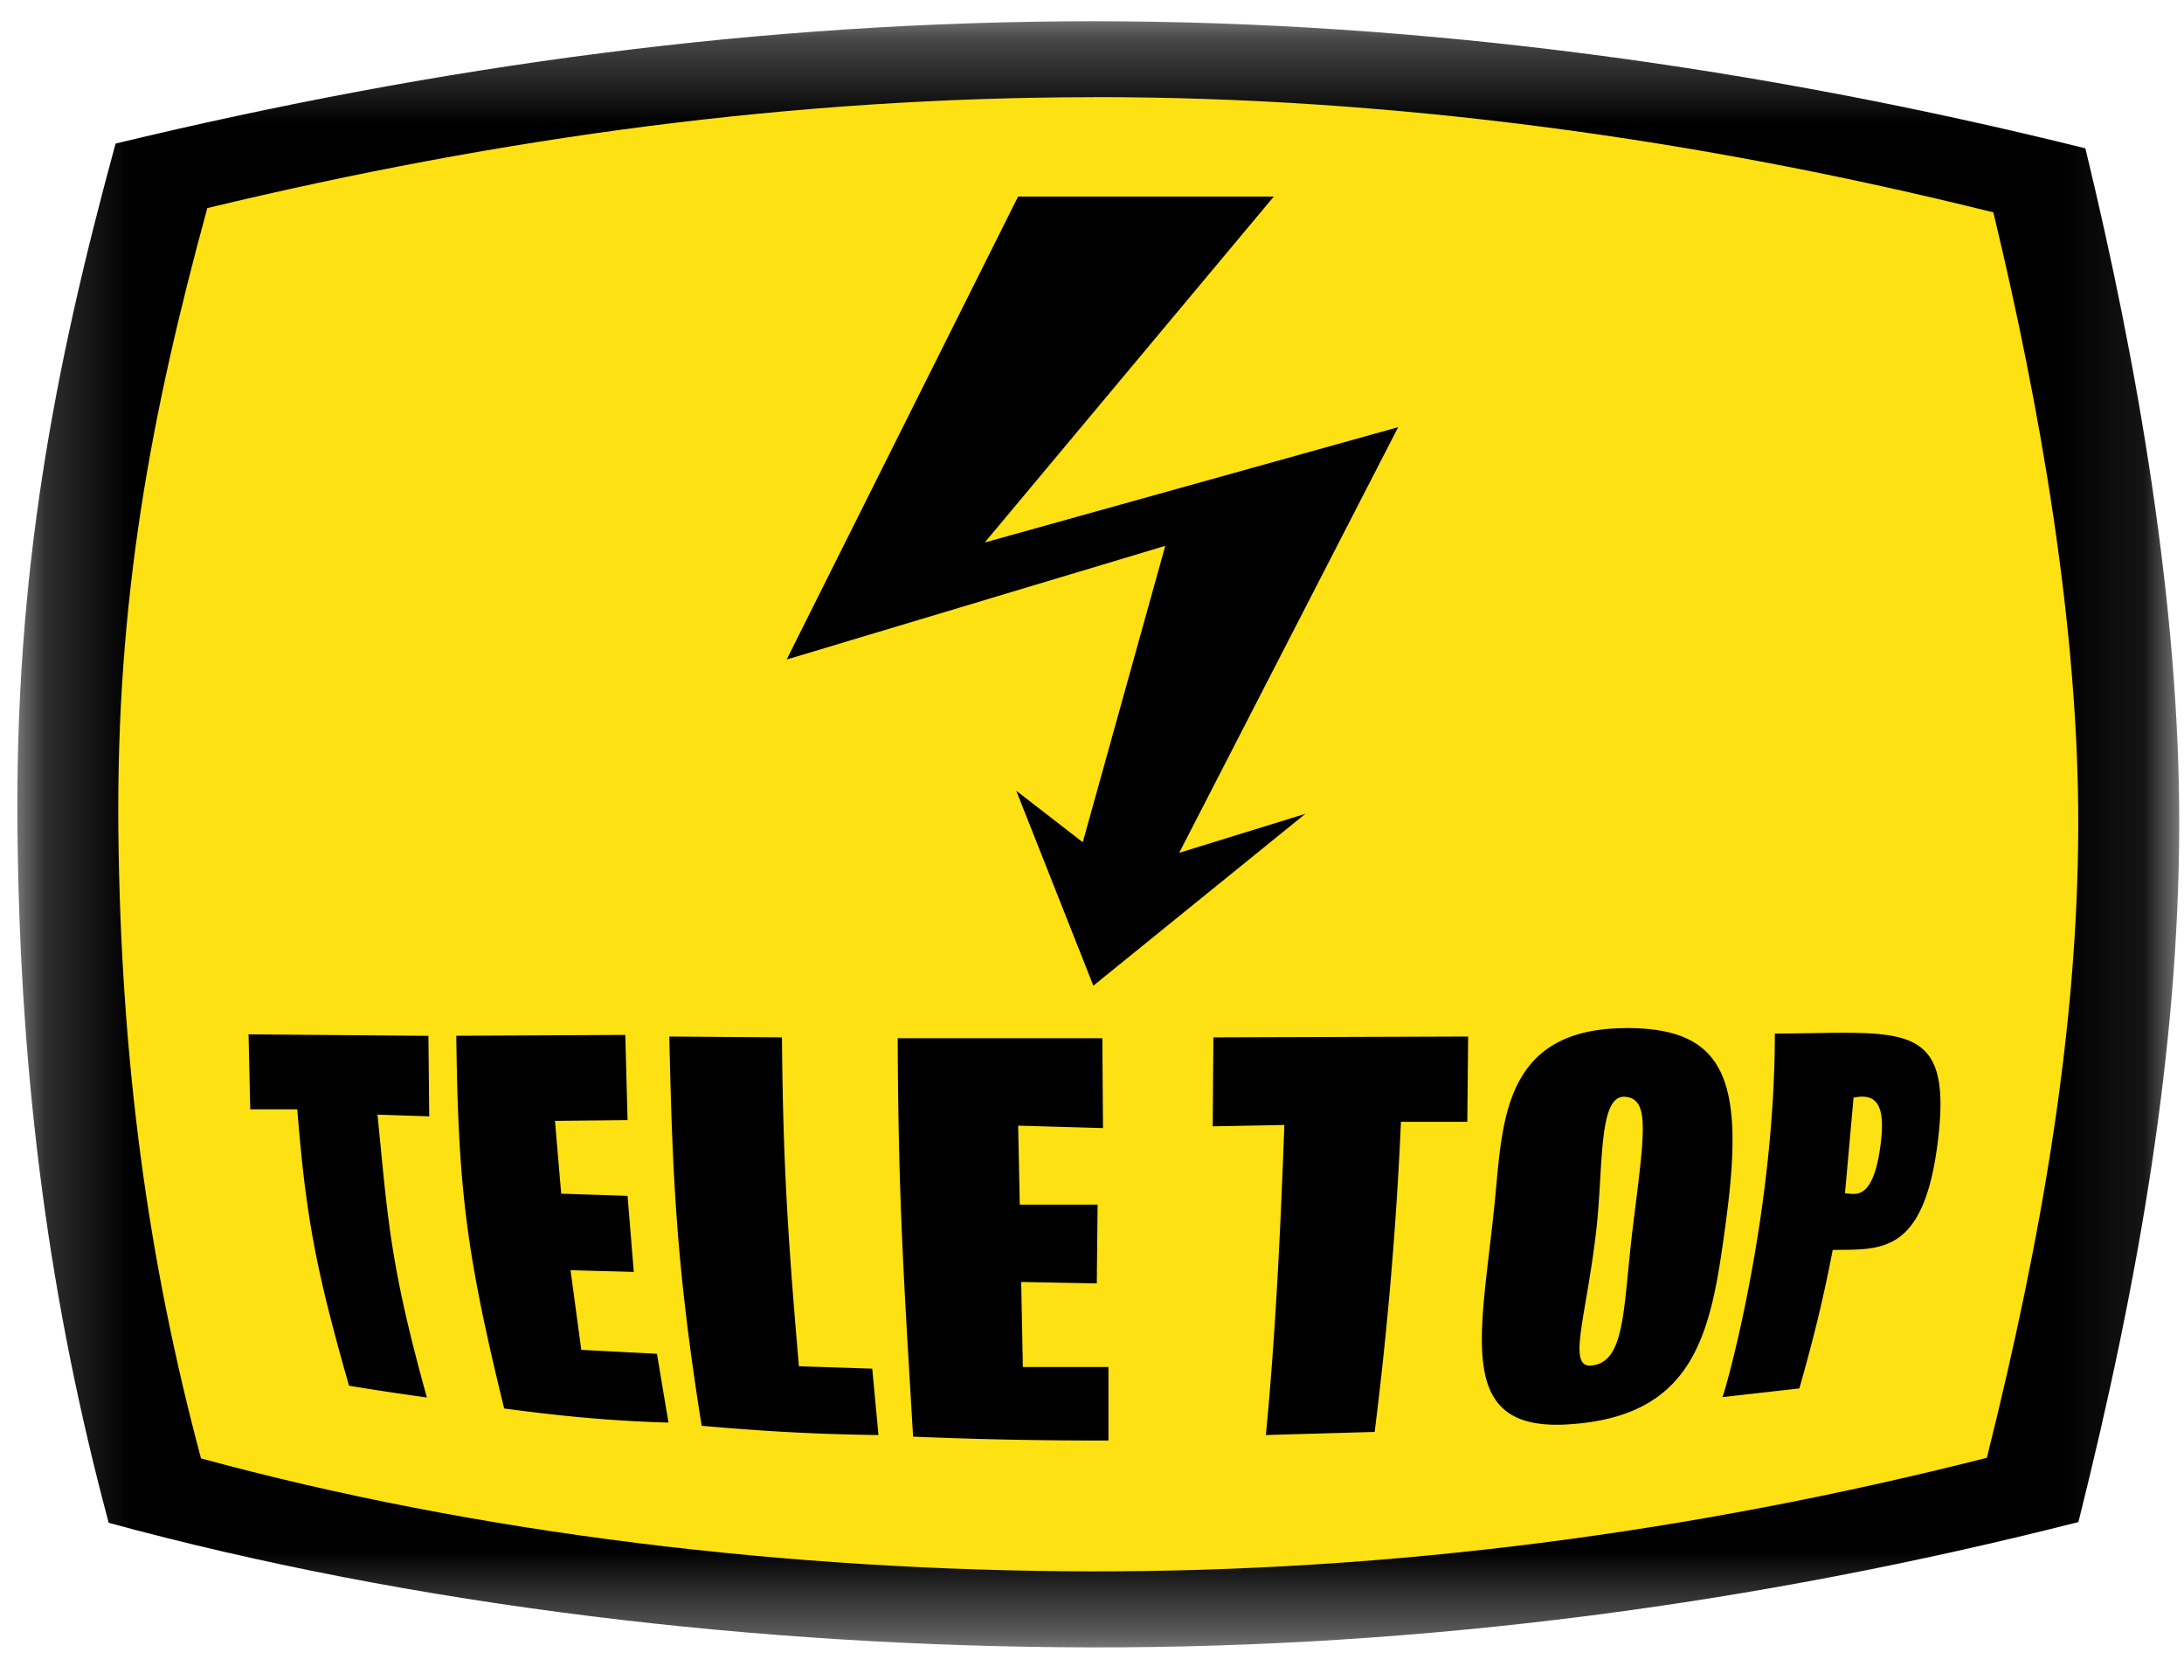 <svg xmlns="http://www.w3.org/2000/svg" xmlns:xlink="http://www.w3.org/1999/xlink" width="26" height="20"><defs><path id="a" d="M.182.363h25.736v19.358H.182z"/></defs><g fill="none" fill-rule="evenodd"><g transform="matrix(1 0 0 -1 .026 19.974)"><mask id="b" fill="#fff"><use xlink:href="#a"/></mask><g mask="url(#b)" fill="#000"><path d="M12.99 19.721c-3.936-.001-7.76-.521-11.64-1.456C.612 15.563.152 13.142.182 10.093c.03-3.048.395-5.667 1.086-8.247C4.903.856 9.004.371 12.957.363c3.953-.007 7.88.506 11.76 1.492.733 2.93 1.192 5.645 1.2 8.27.01 2.624-.503 5.55-1.117 8.083-3.884.965-7.872 1.513-11.81 1.513"/></g></g><path d="M13.023 1.157c-3.572.002-7.036.474-10.555 1.32C1.8 4.926 1.383 7.12 1.409 9.884c.028 2.765.358 5.138.984 7.477 3.297.899 7.015 1.339 10.598 1.345 3.583.005 7.145-.46 10.662-1.352.664-2.657 1.08-5.12 1.088-7.498.009-2.379-.457-5.032-1.011-7.328-3.524-.876-7.137-1.373-10.707-1.372" fill="#FEE113"/><path d="M9.365 7.851l4.507-1.353-.982 3.528-.792-.613.918 2.321 2.524-2.046-1.502.464 2.607-5.067-4.922 1.373 3.441-4.118H12.12zm12.599 6.355l.102-1.139c.267-.056.385.076.322.557-.091.705-.321.579-.424.582zm-3.025 2.05c.424-.032.381-.713.505-1.692.138-1.103.193-1.476-.091-1.507-.33-.037-.263.828-.35 1.59-.118 1.027-.346 1.628-.064 1.609zm-8.252-3.897h2.436l.008 1.07-1.01-.029.019.94h.927l-.01.938-.9-.017.02 1.012h1.019v.875a51.661 51.661 0 01-2.326-.046c-.106-1.805-.177-2.8-.183-4.743zm-1.378-.01l-1.341-.01c.037 1.657.082 2.735.385 4.634.73.064 1.329.1 2.105.11l-.074-.79-.873-.029c-.14-1.612-.19-2.508-.202-3.915zm-1.865-.029l-2.012.01c.023 1.805.112 2.568.57 4.437.689.092 1.267.148 1.956.168l-.137-.819-.901-.047-.128-.948.753.02-.074-.905-.79-.026-.074-.867.864-.009-.027-1.014zm-4.484-.007l2.14.018.01.958-.616-.02c.123 1.225.144 1.772.588 3.367a32.88 32.88 0 01-.927-.14c-.39-1.366-.513-2-.616-3.29h-.56l-.02-.893zm11.485.036l3.033-.01-.01 1.015h-.79a45.747 45.747 0 01-.313 3.692l-1.295.037c.119-1.24.174-2.461.22-3.691l-.853.016.008-1.06zm4.916-.11c-1.408 0-1.469 1.027-1.553 1.93-.15 1.647-.54 2.867.845 2.788 1.585-.09 1.727-1.162 1.903-2.487.215-1.64-.04-2.233-1.195-2.232zm1.768.065c0 2.21-.608 4.326-.625 4.328l.917-.104c.174-.612.287-1.078.397-1.648.557-.012 1.083.075 1.251-1.289.183-1.473-.418-1.292-1.94-1.287z" fill="#000"/></g></svg>